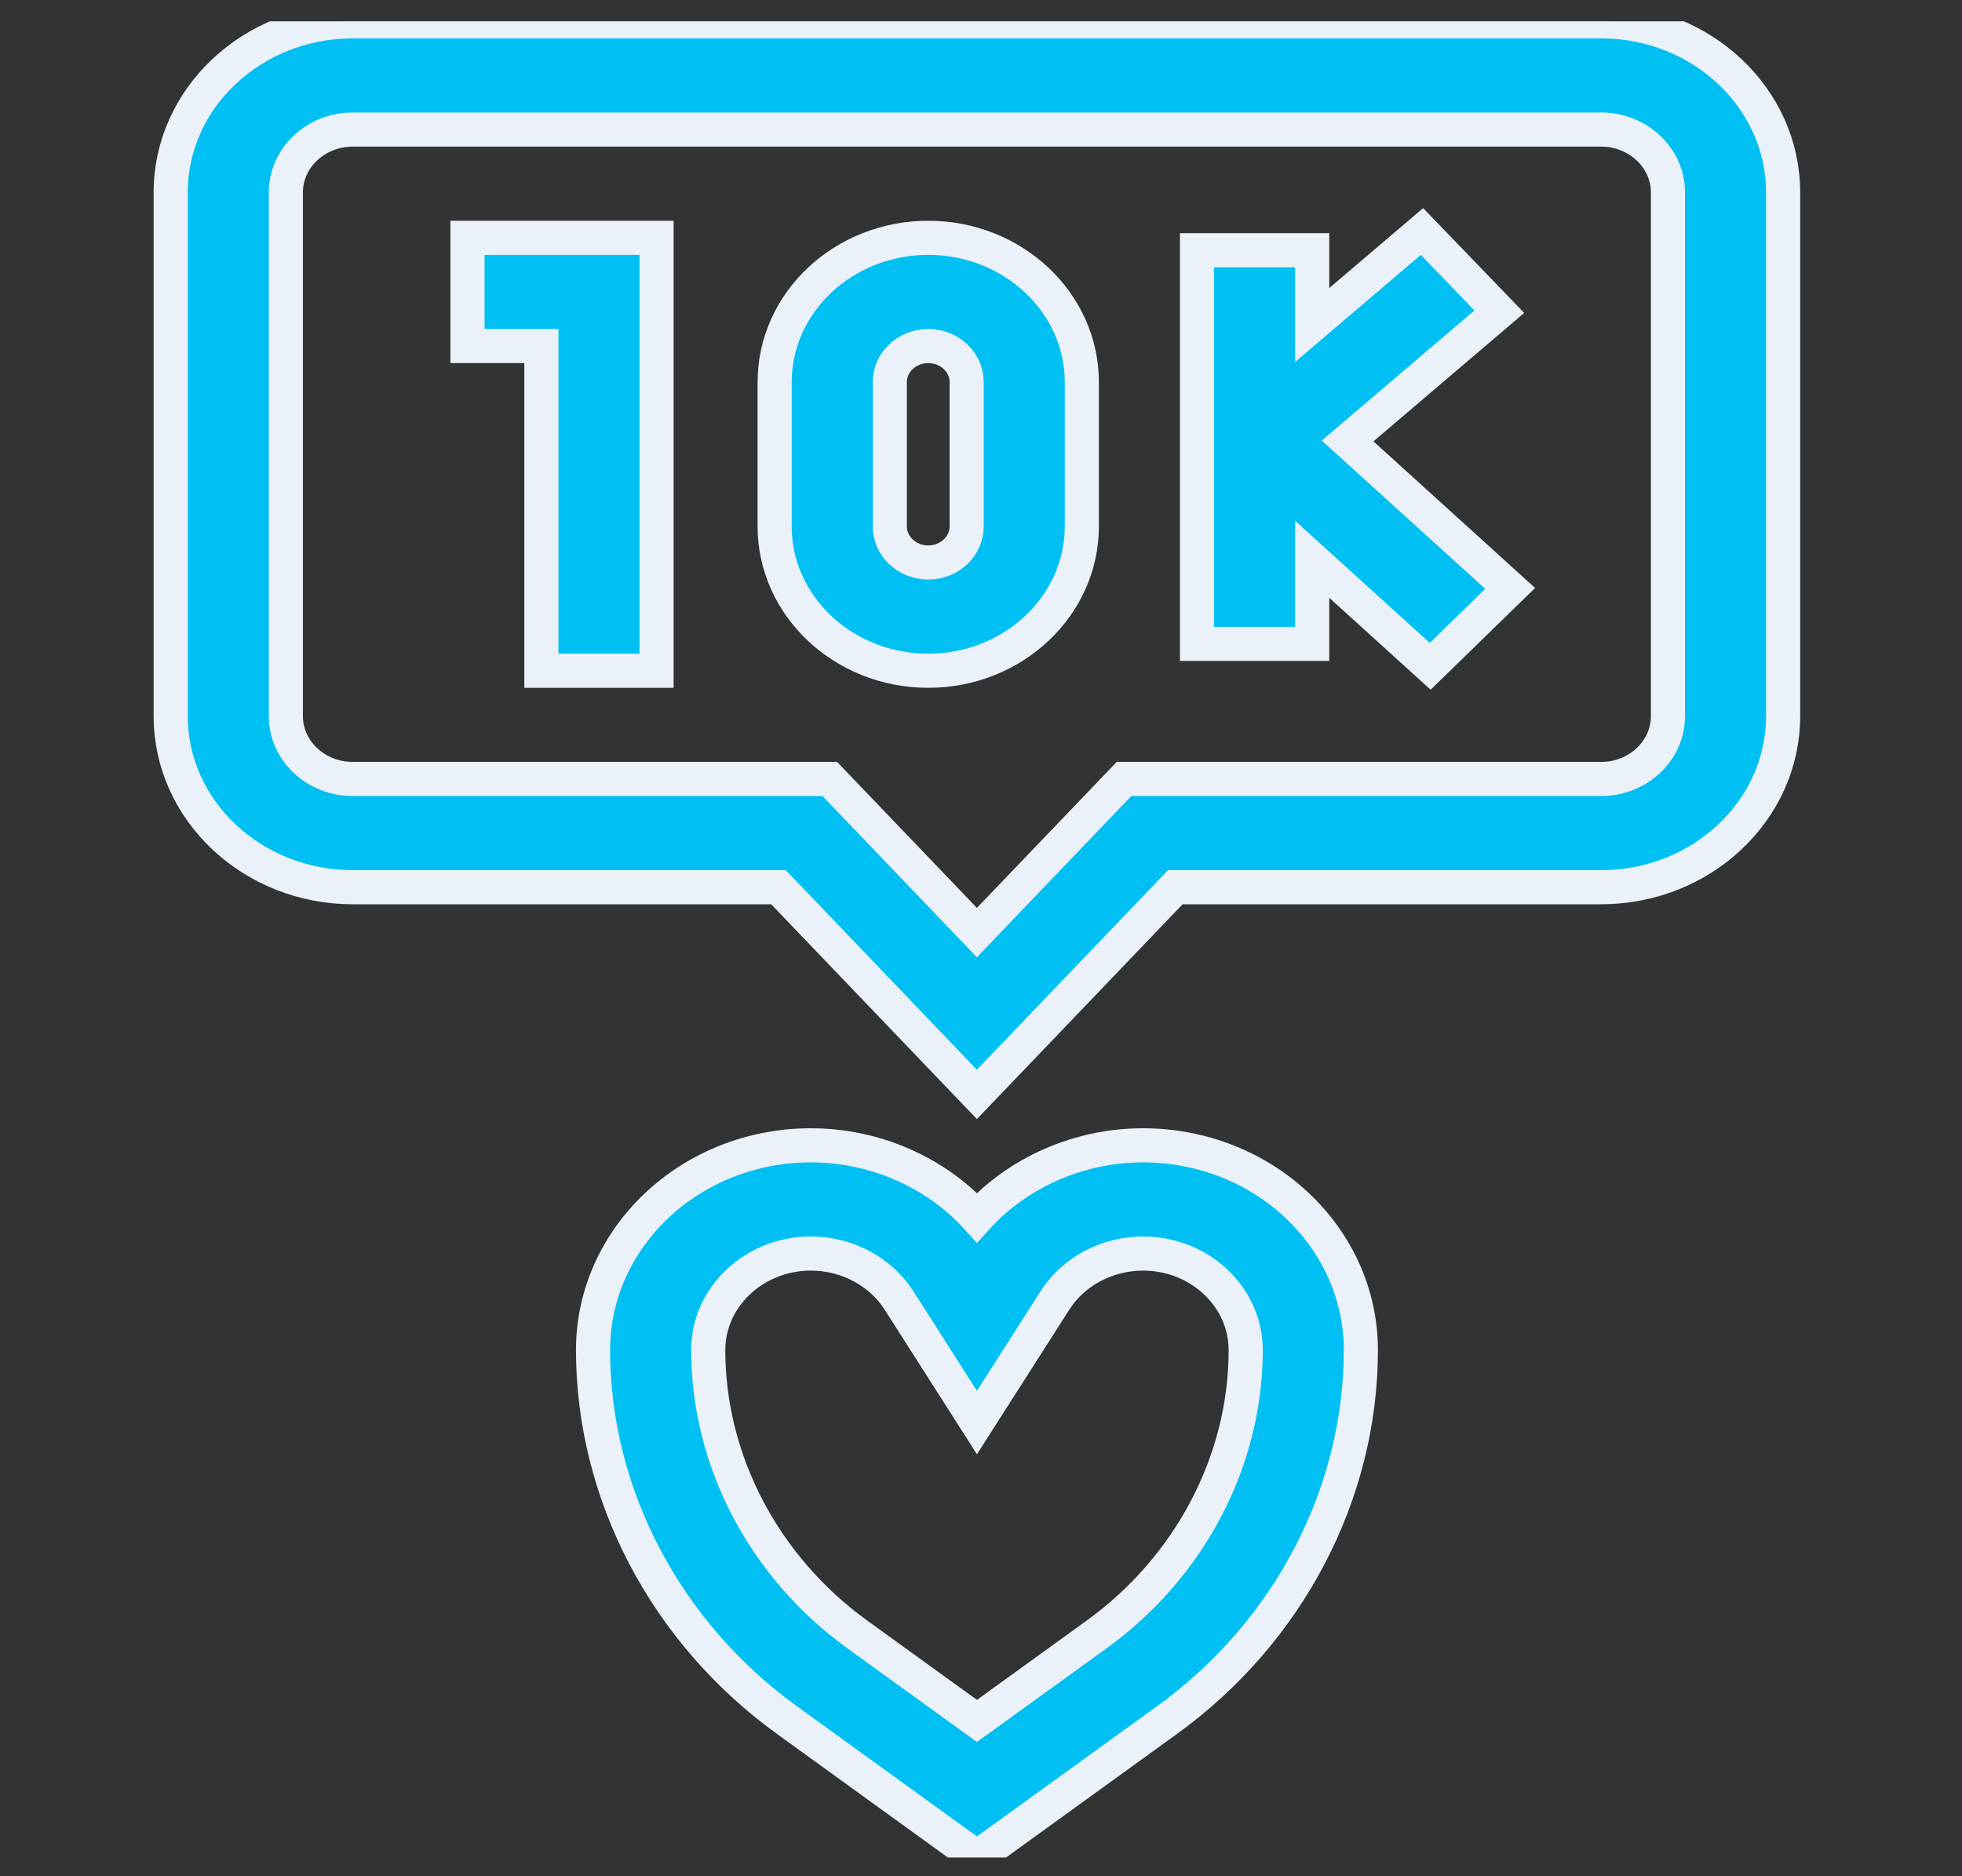 <?xml version="1.0" encoding="UTF-8"?>
<svg xmlns="http://www.w3.org/2000/svg" width="46" height="44" viewBox="0 0 46 44" fill="none">
  <rect x="0" y="0" width="46" height="44" fill="#333333" stroke="none"/>
  <g clip-path="url(#clip0_660_3678)">
    <path d="M26.799 26.859C25.295 26.859 23.867 27.494 22.905 28.554C21.944 27.494 20.515 26.859 19.012 26.859C16.196 26.859 13.904 29.013 13.904 31.661C13.904 35.036 15.604 38.28 18.45 40.338L22.905 43.56L27.361 40.338C30.207 38.28 31.906 35.036 31.906 31.661C31.906 29.013 29.615 26.859 26.799 26.859ZM25.714 38.327L22.905 40.358L20.096 38.327C17.91 36.745 16.605 34.254 16.605 31.661C16.605 30.413 17.685 29.397 19.012 29.397C19.853 29.397 20.644 29.818 21.077 30.496L22.905 33.361L24.734 30.496C25.167 29.818 25.958 29.397 26.799 29.397C28.126 29.397 29.206 30.413 29.206 31.661C29.206 34.254 27.901 36.745 25.714 38.327Z" fill="#00C0F3" stroke="#EAF1F8" stroke-width="0.8"></path>
    <path d="M37.538 0.5H8.27C5.917 0.5 4.002 2.3 4.002 4.512V16.794C4.002 19.006 5.917 20.806 8.27 20.806H18.252L22.904 25.665L27.556 20.806H37.538C39.892 20.806 41.806 19.006 41.806 16.794V4.512C41.806 2.3 39.892 0.5 37.538 0.5ZM39.106 16.794C39.106 17.607 38.403 18.268 37.538 18.268H26.353L22.904 21.87L19.455 18.268H8.27C7.406 18.268 6.702 17.607 6.702 16.794V4.512C6.702 3.7 7.406 3.038 8.27 3.038H37.538C38.403 3.038 39.106 3.7 39.106 4.512V16.794Z" fill="#00C0F3" stroke="#EAF1F8" stroke-width="0.8"></path>
    <path d="M35.152 7.31L33.339 5.429L30.765 7.622V5.868H28.064V15.1H30.765V13.116L33.532 15.626L35.407 13.799L31.595 10.341L35.152 7.31Z" fill="#00C0F3" stroke="#EAF1F8" stroke-width="0.8"></path>
    <path d="M10.961 8.115H12.693V15.73H15.393V5.577H10.961V8.115Z" fill="#00C0F3" stroke="#EAF1F8" stroke-width="0.8"></path>
    <path d="M21.763 5.577C19.777 5.577 18.162 7.095 18.162 8.961V12.345C18.162 14.211 19.777 15.73 21.763 15.73C23.749 15.73 25.364 14.211 25.364 12.345V8.961C25.364 7.095 23.748 5.577 21.763 5.577ZM22.664 12.345C22.664 12.812 22.26 13.191 21.763 13.191C21.266 13.191 20.862 12.812 20.862 12.345V8.961C20.862 8.495 21.266 8.115 21.763 8.115C22.26 8.115 22.664 8.495 22.664 8.961V12.345Z" fill="#00C0F3" stroke="#EAF1F8" stroke-width="0.8"></path>
  </g>
  <defs>
    <clipPath id="clip0_660_3678">
      <rect width="45.809" height="43.06" fill="white" transform="translate(0 0.5)"></rect>
    </clipPath>
  </defs>
</svg>
